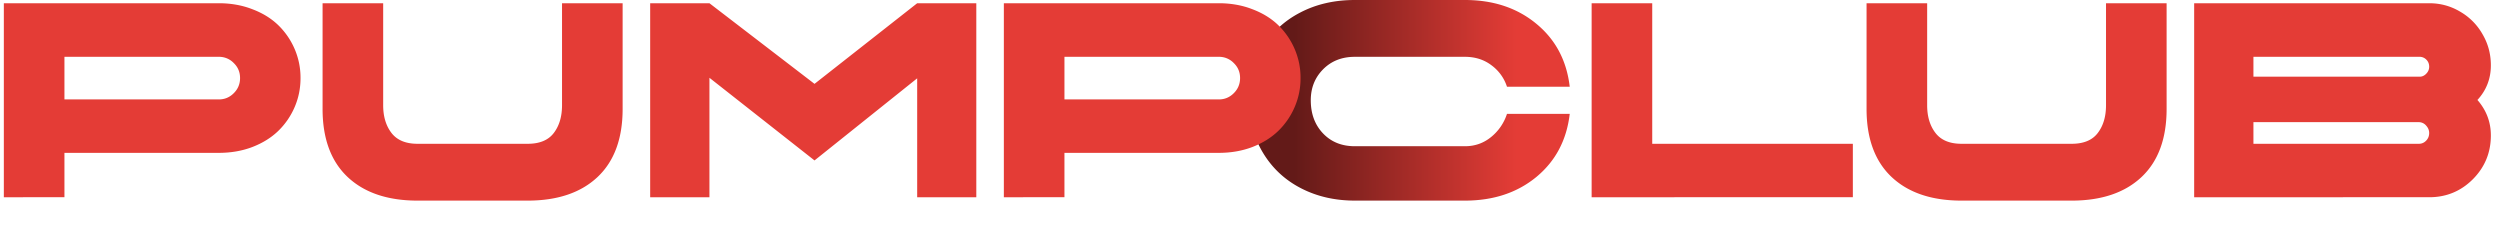<svg fill="none" viewBox="0 0 326 30" xmlns="http://www.w3.org/2000/svg"><path fill="#e43c36" d="M286.119 25.72V.422h30.646q2.191 0 4.03 1.094a7.84 7.84 0 0 1 2.926 2.946q1.089 1.852 1.088 4.057 0 2.61-1.752 4.516 1.751 2.01 1.752 4.622 0 3.352-2.349 5.715-2.347 2.346-5.695 2.346zm7.728-6.969h21.569q.561 0 .947-.405.401-.406.402-1.006 0-.53-.402-.97a1.25 1.25 0 0 0-.982-.441h-21.534zm0-8.75h21.674q.491 0 .858-.387.386-.389.386-.918 0-.546-.368-.917a1.2 1.2 0 0 0-.876-.37h-21.674zM243.399 14.2V.423h7.902v13.3q0 2.205 1.087 3.617 1.086 1.41 3.399 1.411h14.351q2.331 0 3.399-1.393 1.087-1.411 1.087-3.634V.424h7.902V14.2q0 5.805-3.276 8.89-3.278 3.07-9.112 3.07h-14.351q-5.834 0-9.111-3.07-3.277-3.085-3.277-8.89M207.549 25.72V.422h7.902v18.328h26.161v6.968z"/><path fill="url(#logo-gradient)" d="M164.689 19.916q-1.806-3-1.806-6.845t1.752-6.826q1.771-2.982 4.906-4.604Q172.678 0 176.674 0h14.35q5.572 0 9.321 3.105 3.75 3.087 4.347 8.202h-8.183a5.6 5.6 0 0 0-2.033-2.805q-1.454-1.093-3.452-1.093h-14.35q-2.524 0-4.135 1.623-1.613 1.623-1.613 4.04 0 2.645 1.595 4.321 1.593 1.676 4.153 1.676h14.35q1.964 0 3.435-1.217a6.4 6.4 0 0 0 2.05-3h8.183q-.596 5.116-4.347 8.221-3.749 3.087-9.321 3.087h-14.35q-3.909 0-7.044-1.623-3.138-1.623-4.941-4.621"/><path fill="#e43c36" d="M130.902 25.72V.422h28.036q2.365 0 4.363.777 2.014.758 3.382 2.081a9.6 9.6 0 0 1 2.137 3.105 9.4 9.4 0 0 1 .772 3.792 9.4 9.4 0 0 1-.772 3.793 9.6 9.6 0 0 1-2.137 3.105q-1.368 1.322-3.382 2.099-1.998.758-4.363.758h-20.134v5.786zm7.902-12.755h20.134q1.138 0 1.945-.811.822-.812.823-1.976 0-1.164-.823-1.958a2.64 2.64 0 0 0-1.945-.811h-20.134zM84.783 25.72V.422h7.728l13.702 10.514L119.6.423h7.71V25.72h-7.71V10.213l-13.387 10.708-13.702-10.778v15.576zM42.064 14.2V.423h7.902v13.3q0 2.205 1.086 3.617 1.087 1.41 3.4 1.411h14.35q2.33 0 3.4-1.393 1.086-1.411 1.086-3.634V.424h7.903V14.2q0 5.805-3.277 8.89-3.276 3.07-9.111 3.07H54.452q-5.835 0-9.112-3.07-3.276-3.085-3.277-8.89M.5 25.72V.422h28.036q2.365 0 4.363.777 2.014.758 3.382 2.081a9.6 9.6 0 0 1 2.138 3.105 9.45 9.45 0 0 1 .77 3.792q0 2.01-.77 3.793a9.6 9.6 0 0 1-2.138 3.105q-1.367 1.322-3.382 2.099-1.998.758-4.363.758H8.403v5.786zm7.903-12.755h20.133q1.139 0 1.945-.811.823-.812.823-1.976t-.823-1.958a2.64 2.64 0 0 0-1.945-.811H8.403z"/><defs><linearGradient id="logo-gradient" x1="197.735" x2="168.739" y1="13.768" y2="13.768" gradientUnits="userSpaceOnUse"><stop stop-color="#e43c36"/><stop offset="1" stop-color="#631a18"/></linearGradient></defs></svg>